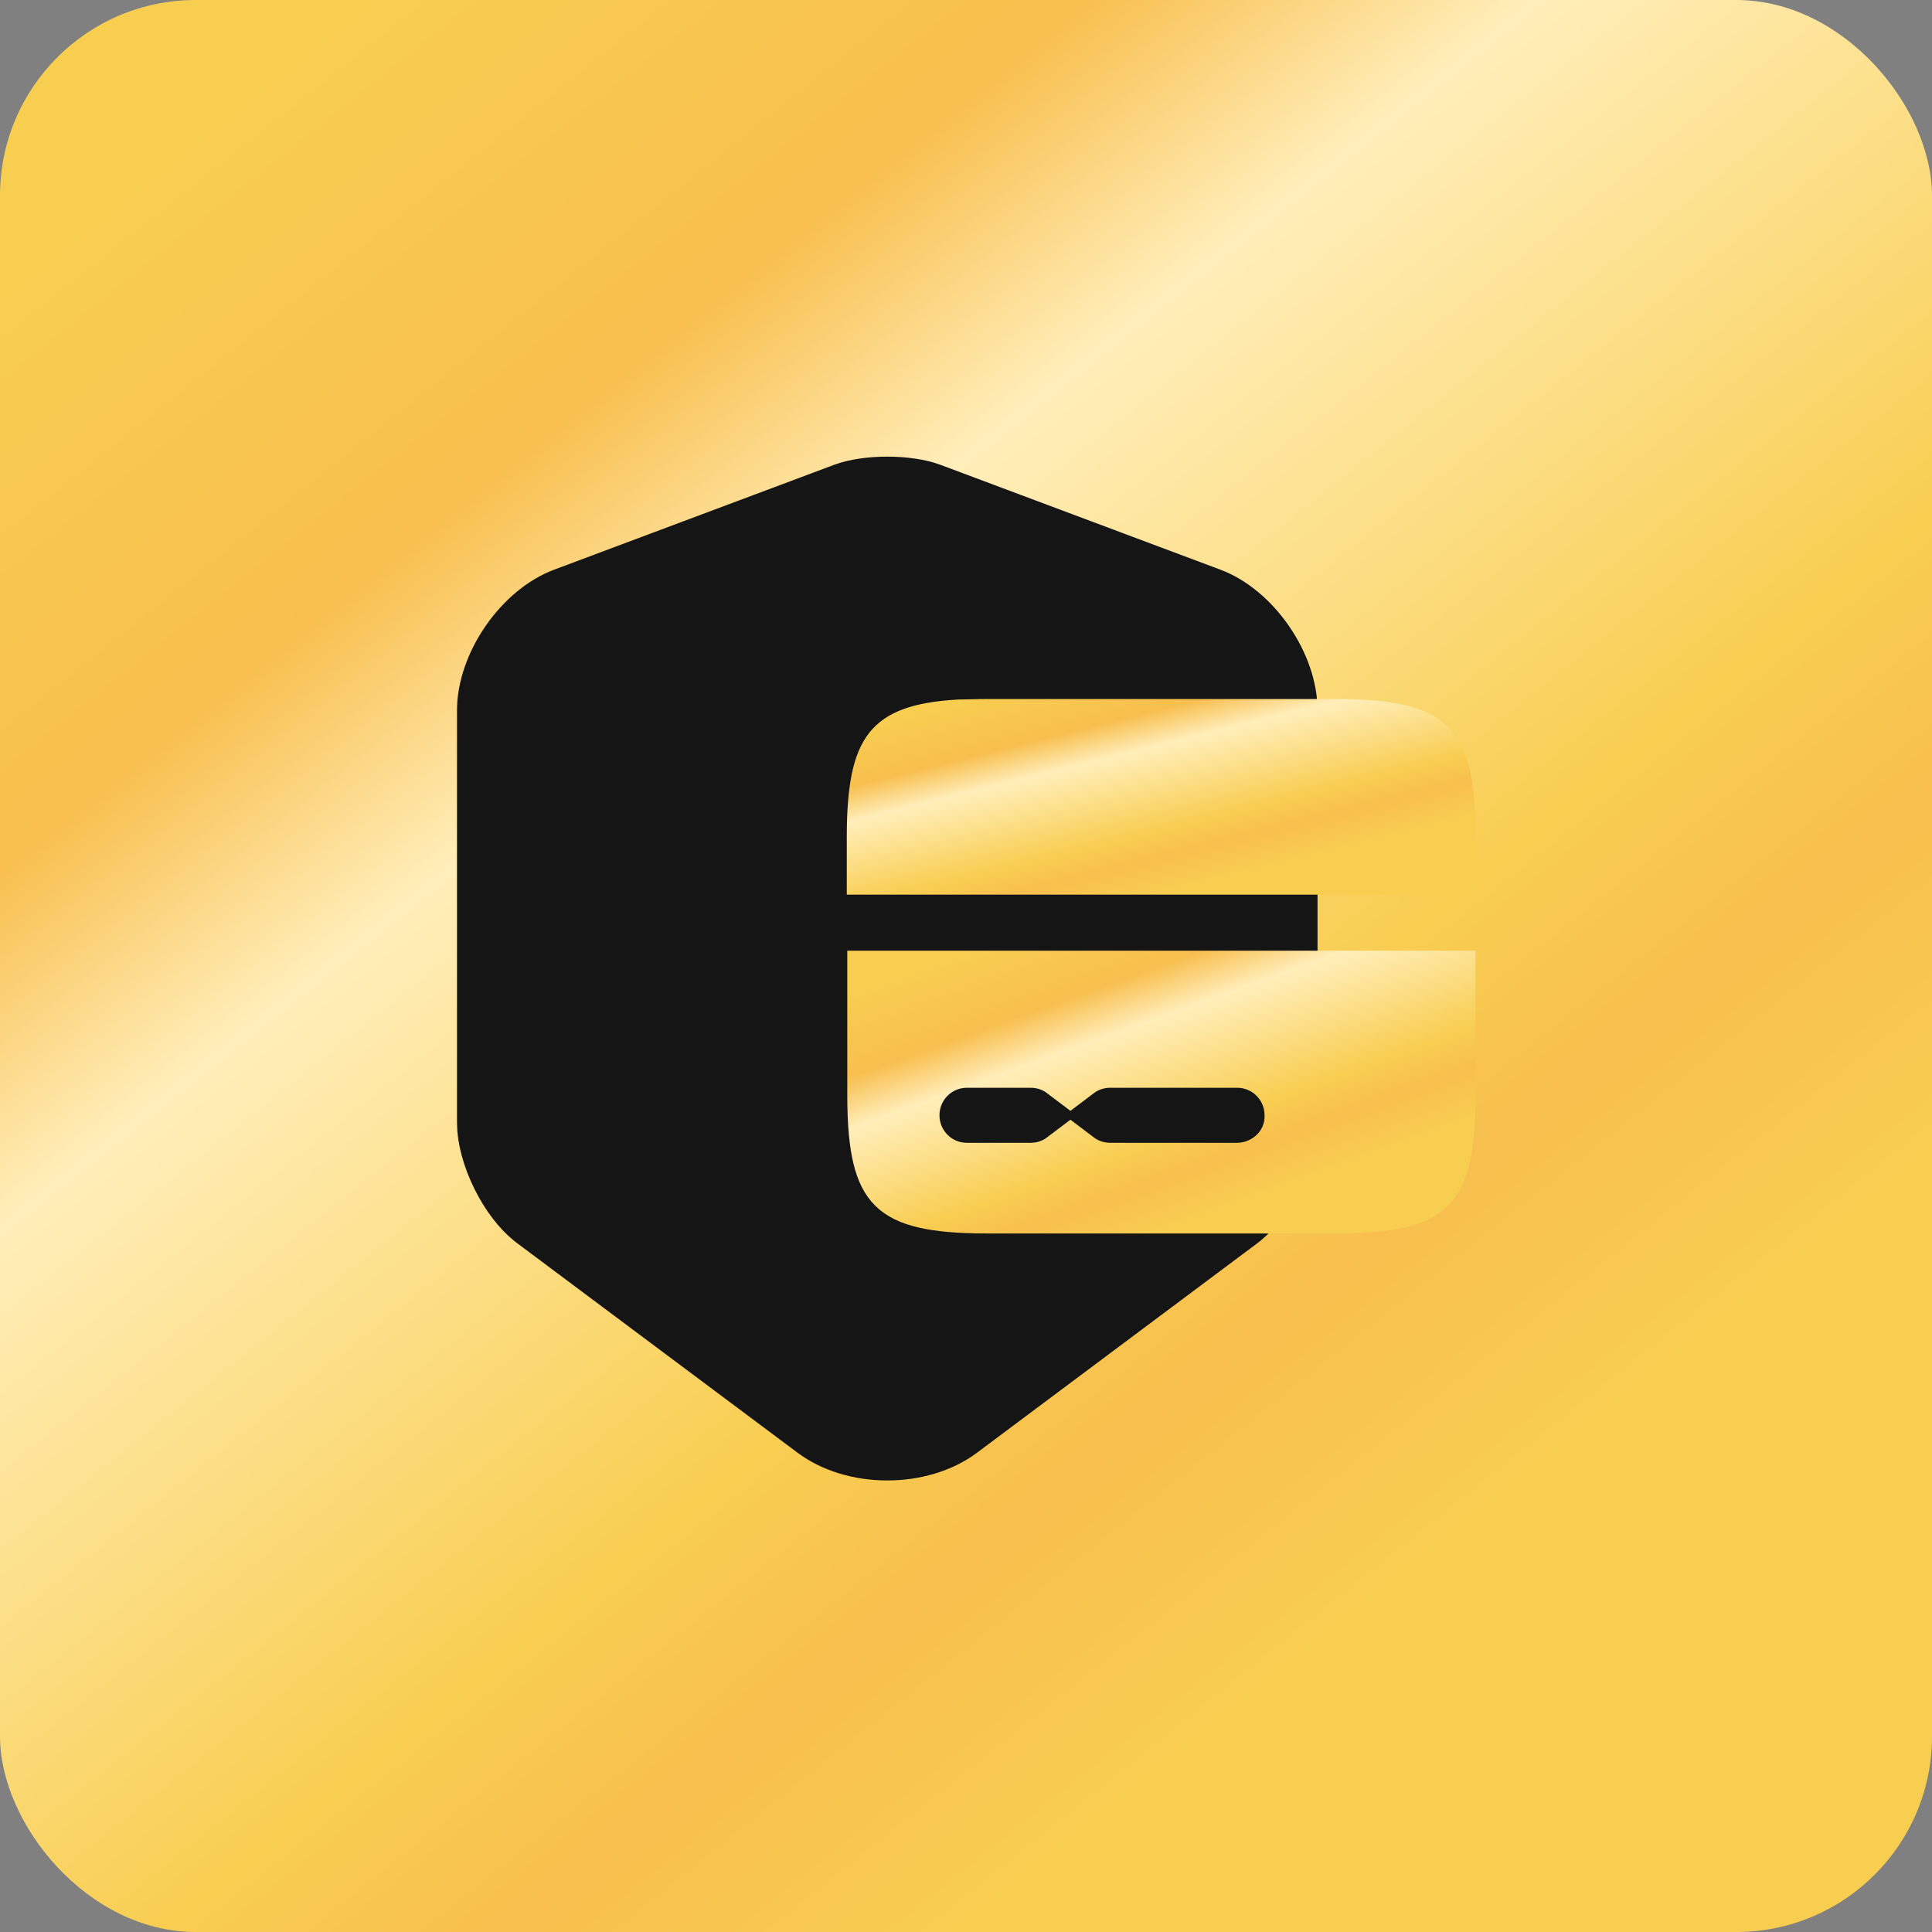<?xml version="1.0" encoding="UTF-8"?> <svg xmlns="http://www.w3.org/2000/svg" width="316" height="316" viewBox="0 0 316 316" fill="none"><rect x="0" y="0" width="316" height="316" fill="#808080" stroke="none"/><rect width="316" height="316" rx="32" fill="url(#paint0_linear_84_242)"></rect><path d="M145.123 80.937C147.765 80.937 150.1 81.319 151.574 81.859L197.39 99.019L197.405 99.025C200.33 100.111 203.355 102.574 205.679 105.937C208.001 109.299 209.248 113.022 209.248 116.167V183.667C209.248 185.811 208.504 188.742 207.022 191.705C205.635 194.48 203.873 196.736 202.229 198.084L201.902 198.342L156.09 232.577L156.082 232.583L156.073 232.589C153.302 234.675 149.356 235.895 145.123 235.895C140.89 235.895 136.944 234.675 134.173 232.589L134.164 232.583L134.156 232.577L88.322 198.327L88.309 198.316L88.294 198.305L87.976 198.058C86.37 196.762 84.618 194.532 83.227 191.742C81.745 188.77 80.998 185.815 80.998 183.667V116.167C80.998 113.022 82.245 109.299 84.567 105.937C86.891 102.574 89.916 100.111 92.841 99.025L92.856 99.019L138.659 81.864C140.133 81.321 142.474 80.937 145.123 80.937Z" fill="#151515" stroke="#151515" stroke-width="12.5"></path><path d="M161.419 120.582H218.502C227.681 120.582 230.935 121.865 232.377 123.285C233.786 124.672 235.085 127.803 235.085 136.832V140.082H144.752V136.832C144.752 128.712 145.814 125.322 147.103 123.701C148.114 122.429 150.272 121.061 156.931 120.662C157.692 120.658 158.454 120.639 159.146 120.621C159.945 120.6 160.679 120.582 161.419 120.582Z" fill="url(#paint1_linear_84_242)" stroke="url(#paint2_linear_84_242)" stroke-width="12.5"></path><path d="M235.082 161.751V180.108C234.999 188.677 233.665 191.583 232.292 192.874C230.807 194.269 227.5 195.501 218.499 195.501H161.415C152.254 195.501 148.999 194.202 147.554 192.77C146.129 191.358 144.832 188.192 144.832 179.168V161.751H235.082ZM158.165 171.668C152.4 171.669 147.717 176.171 147.43 181.864L147.415 182.418L147.43 182.972C147.717 188.665 152.399 193.168 158.165 193.168H168.582C171.028 193.168 173.279 192.356 175.082 190.988C176.886 192.356 179.136 193.168 181.582 193.168H202.332C208.087 193.168 213.288 188.513 213.078 182.209H213.076C212.966 176.355 208.214 171.668 202.332 171.668H181.582C179.136 171.668 176.885 172.479 175.082 173.847C173.279 172.479 171.028 171.668 168.582 171.668H158.165Z" fill="url(#paint3_linear_84_242)" stroke="url(#paint4_linear_84_242)" stroke-width="12.5"></path><defs><linearGradient id="paint0_linear_84_242" x1="-73.159" y1="-8.875" x2="232.75" y2="373.868" gradientUnits="userSpaceOnUse"><stop offset="0.181" stop-color="#F8CE51"></stop><stop offset="0.334" stop-color="#F8BF4E"></stop><stop offset="0.427" stop-color="#FFEEBA"></stop><stop offset="0.644" stop-color="#F8CE51"></stop><stop offset="0.716" stop-color="#F8BF4E"></stop><stop offset="0.812" stop-color="#F8CE51"></stop></linearGradient><linearGradient id="paint1_linear_84_242" x1="114.694" y1="113.433" x2="129.572" y2="173.251" gradientUnits="userSpaceOnUse"><stop offset="0.181" stop-color="#F8CE51"></stop><stop offset="0.334" stop-color="#F8BF4E"></stop><stop offset="0.427" stop-color="#FFEEBA"></stop><stop offset="0.644" stop-color="#F8CE51"></stop><stop offset="0.716" stop-color="#F8BF4E"></stop><stop offset="0.812" stop-color="#F8CE51"></stop></linearGradient><linearGradient id="paint2_linear_84_242" x1="114.694" y1="113.433" x2="129.572" y2="173.251" gradientUnits="userSpaceOnUse"><stop offset="0.181" stop-color="#F8CE51"></stop><stop offset="0.334" stop-color="#F8BF4E"></stop><stop offset="0.427" stop-color="#FFEEBA"></stop><stop offset="0.644" stop-color="#F8CE51"></stop><stop offset="0.716" stop-color="#F8BF4E"></stop><stop offset="0.812" stop-color="#F8CE51"></stop></linearGradient><linearGradient id="paint3_linear_84_242" x1="114.794" y1="154.203" x2="144.036" y2="235.486" gradientUnits="userSpaceOnUse"><stop offset="0.181" stop-color="#F8CE51"></stop><stop offset="0.334" stop-color="#F8BF4E"></stop><stop offset="0.427" stop-color="#FFEEBA"></stop><stop offset="0.644" stop-color="#F8CE51"></stop><stop offset="0.716" stop-color="#F8BF4E"></stop><stop offset="0.812" stop-color="#F8CE51"></stop></linearGradient><linearGradient id="paint4_linear_84_242" x1="114.794" y1="154.203" x2="144.036" y2="235.486" gradientUnits="userSpaceOnUse"><stop offset="0.181" stop-color="#F8CE51"></stop><stop offset="0.334" stop-color="#F8BF4E"></stop><stop offset="0.427" stop-color="#FFEEBA"></stop><stop offset="0.644" stop-color="#F8CE51"></stop><stop offset="0.716" stop-color="#F8BF4E"></stop><stop offset="0.812" stop-color="#F8CE51"></stop></linearGradient></defs></svg> 